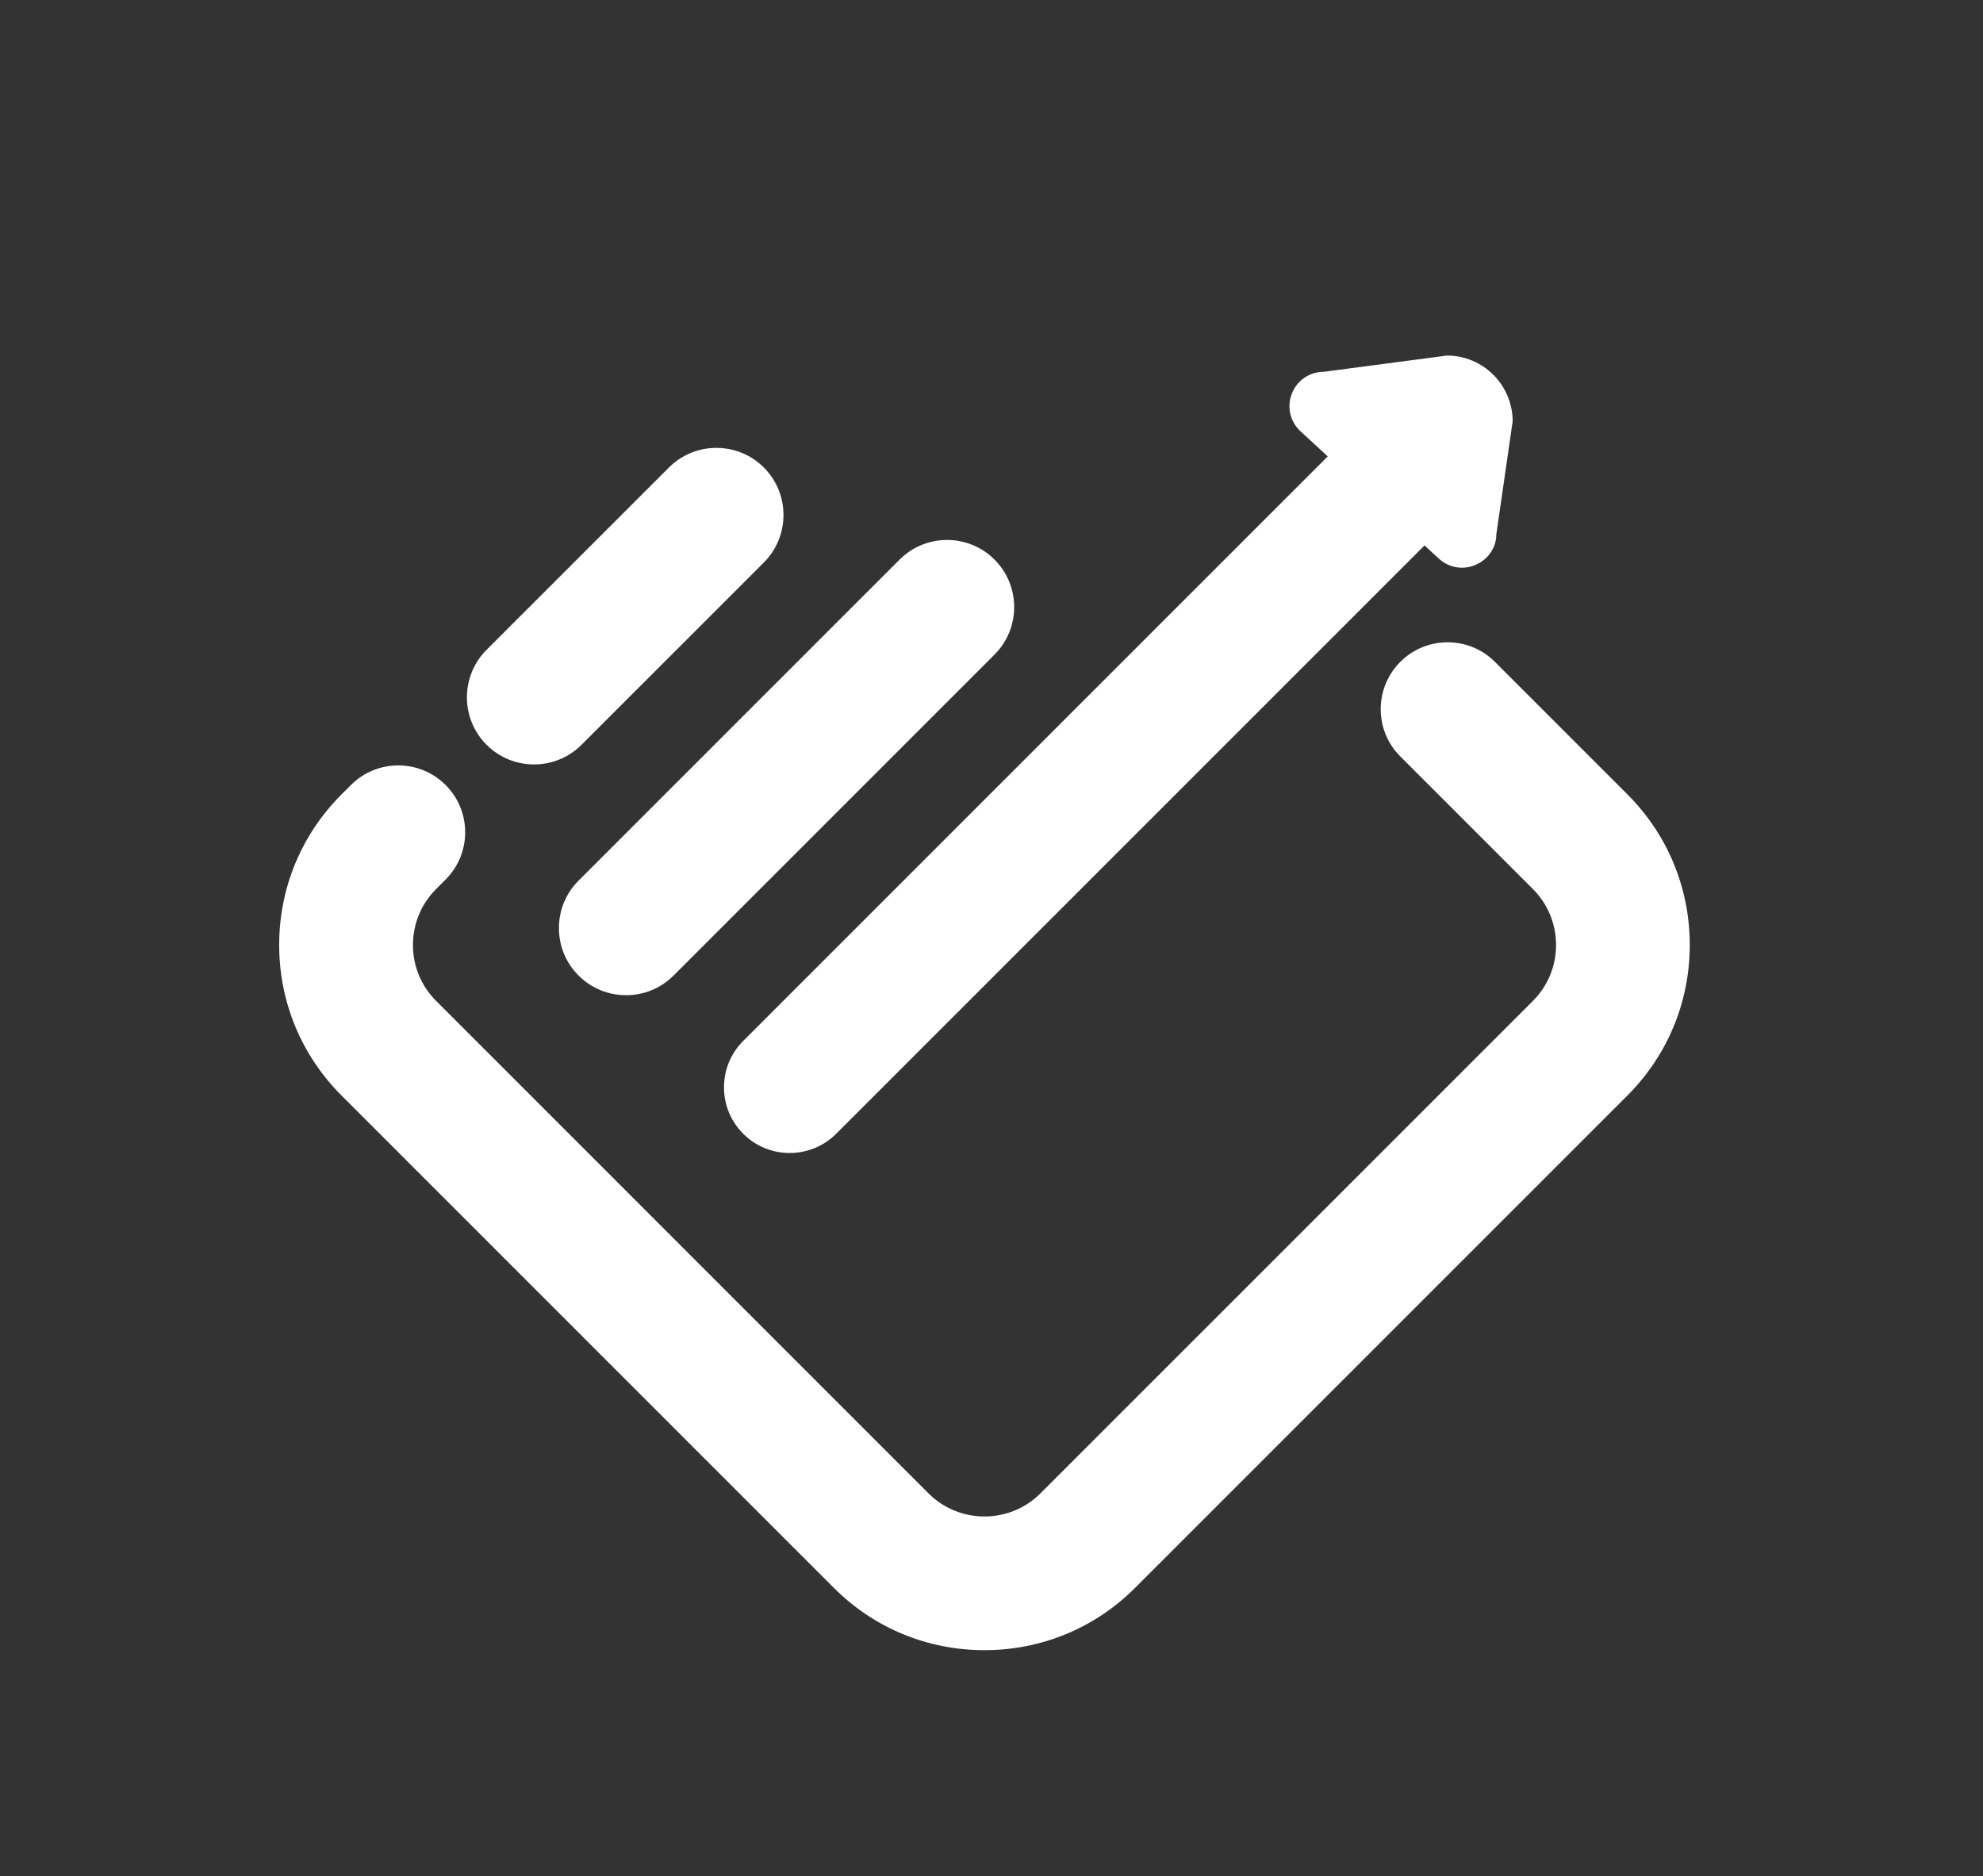 <?xml version="1.0" encoding="utf-8"?>
<!-- Generator: Adobe Illustrator 26.0.0, SVG Export Plug-In . SVG Version: 6.00 Build 0)  -->
<svg version="1.1" id="Logo" xmlns="http://www.w3.org/2000/svg" xmlns:xlink="http://www.w3.org/1999/xlink" x="0px" y="0px"
	 viewBox="0 0 537 508" style="enable-background:new 0 0 537 508;" xml:space="preserve">
<rect x="0" y="0" width="537" height="508" fill="#333333" stroke="none"/>
<style type="text/css">
	.st0{fill:#FFFFFF;}
</style>
<g>
	<g>
		<path class="st0" d="M206.85,126.6c-7.09-7.09-18.62-7.09-25.71,0l-49.38,49.37c-7.09,7.09-7.09,18.62,0,25.71
			c3.54,3.55,8.2,5.32,12.86,5.32c4.66,0,9.31-1.77,12.86-5.32l49.38-49.37C213.94,145.22,213.94,133.68,206.85,126.6z"/>
		<path class="st0" d="M269.32,151.53c-7.09-7.09-18.63-7.08-25.71,0l-86.93,86.93c-3.44,3.43-5.32,8-5.32,12.86
			c0,4.86,1.89,9.43,5.33,12.86c3.54,3.54,8.2,5.31,12.85,5.31c4.66,0,9.31-1.77,12.86-5.32l86.93-86.93
			C276.42,170.16,276.41,158.62,269.32,151.53z M158.59,262.28L158.59,262.28L158.59,262.28L158.59,262.28z"/>
		<path class="st0" d="M391.83,96.28l-33.34,4.4c-3.86,0-7.26,2.32-8.66,5.92c-1.4,3.6-0.47,7.61,2.37,10.22l7.35,6.76
			L201.27,281.86c-3.36,3.36-5.21,7.83-5.21,12.58c0,4.75,1.85,9.22,5.21,12.58c3.47,3.47,8.02,5.2,12.58,5.2
			c4.55,0,9.11-1.73,12.58-5.2l159.33-159.32l3.87,3.56c2.76,2.53,6.6,3.17,10.03,1.67s5.56-4.77,5.54-8.18l4.43-30.67
			C409.62,104.26,401.64,96.28,391.83,96.28z"/>
	</g>
	<path class="st0" d="M440.71,215.11l-35.89-35.89c-7.06-7.06-18.55-7.06-25.61,0c-3.42,3.42-5.31,7.97-5.31,12.81
		c0,4.84,1.89,9.39,5.31,12.81l35.89,35.89c4.05,4.05,6.28,9.43,6.28,15.16c0,5.73-2.23,11.11-6.28,15.16L281.76,404.38
		c-8.36,8.36-21.97,8.35-30.33,0L118.11,271.04c-4.05-4.04-6.28-9.42-6.28-15.15c0-5.73,2.23-11.11,6.28-15.16l2.55-2.55
		c3.42-3.42,5.31-7.97,5.31-12.81c0-4.84-1.89-9.39-5.31-12.81c-7.06-7.06-18.55-7.06-25.61,0l-2.55,2.55
		C81.6,226,75.6,240.48,75.6,255.88s6,29.89,16.89,40.78l133.33,133.33c10.87,10.88,25.35,16.86,40.77,16.86s29.91-5.99,40.78-16.86
		l133.33-133.33c10.89-10.89,16.89-25.37,16.89-40.78S451.6,226,440.71,215.11z"/>
</g>
</svg>
